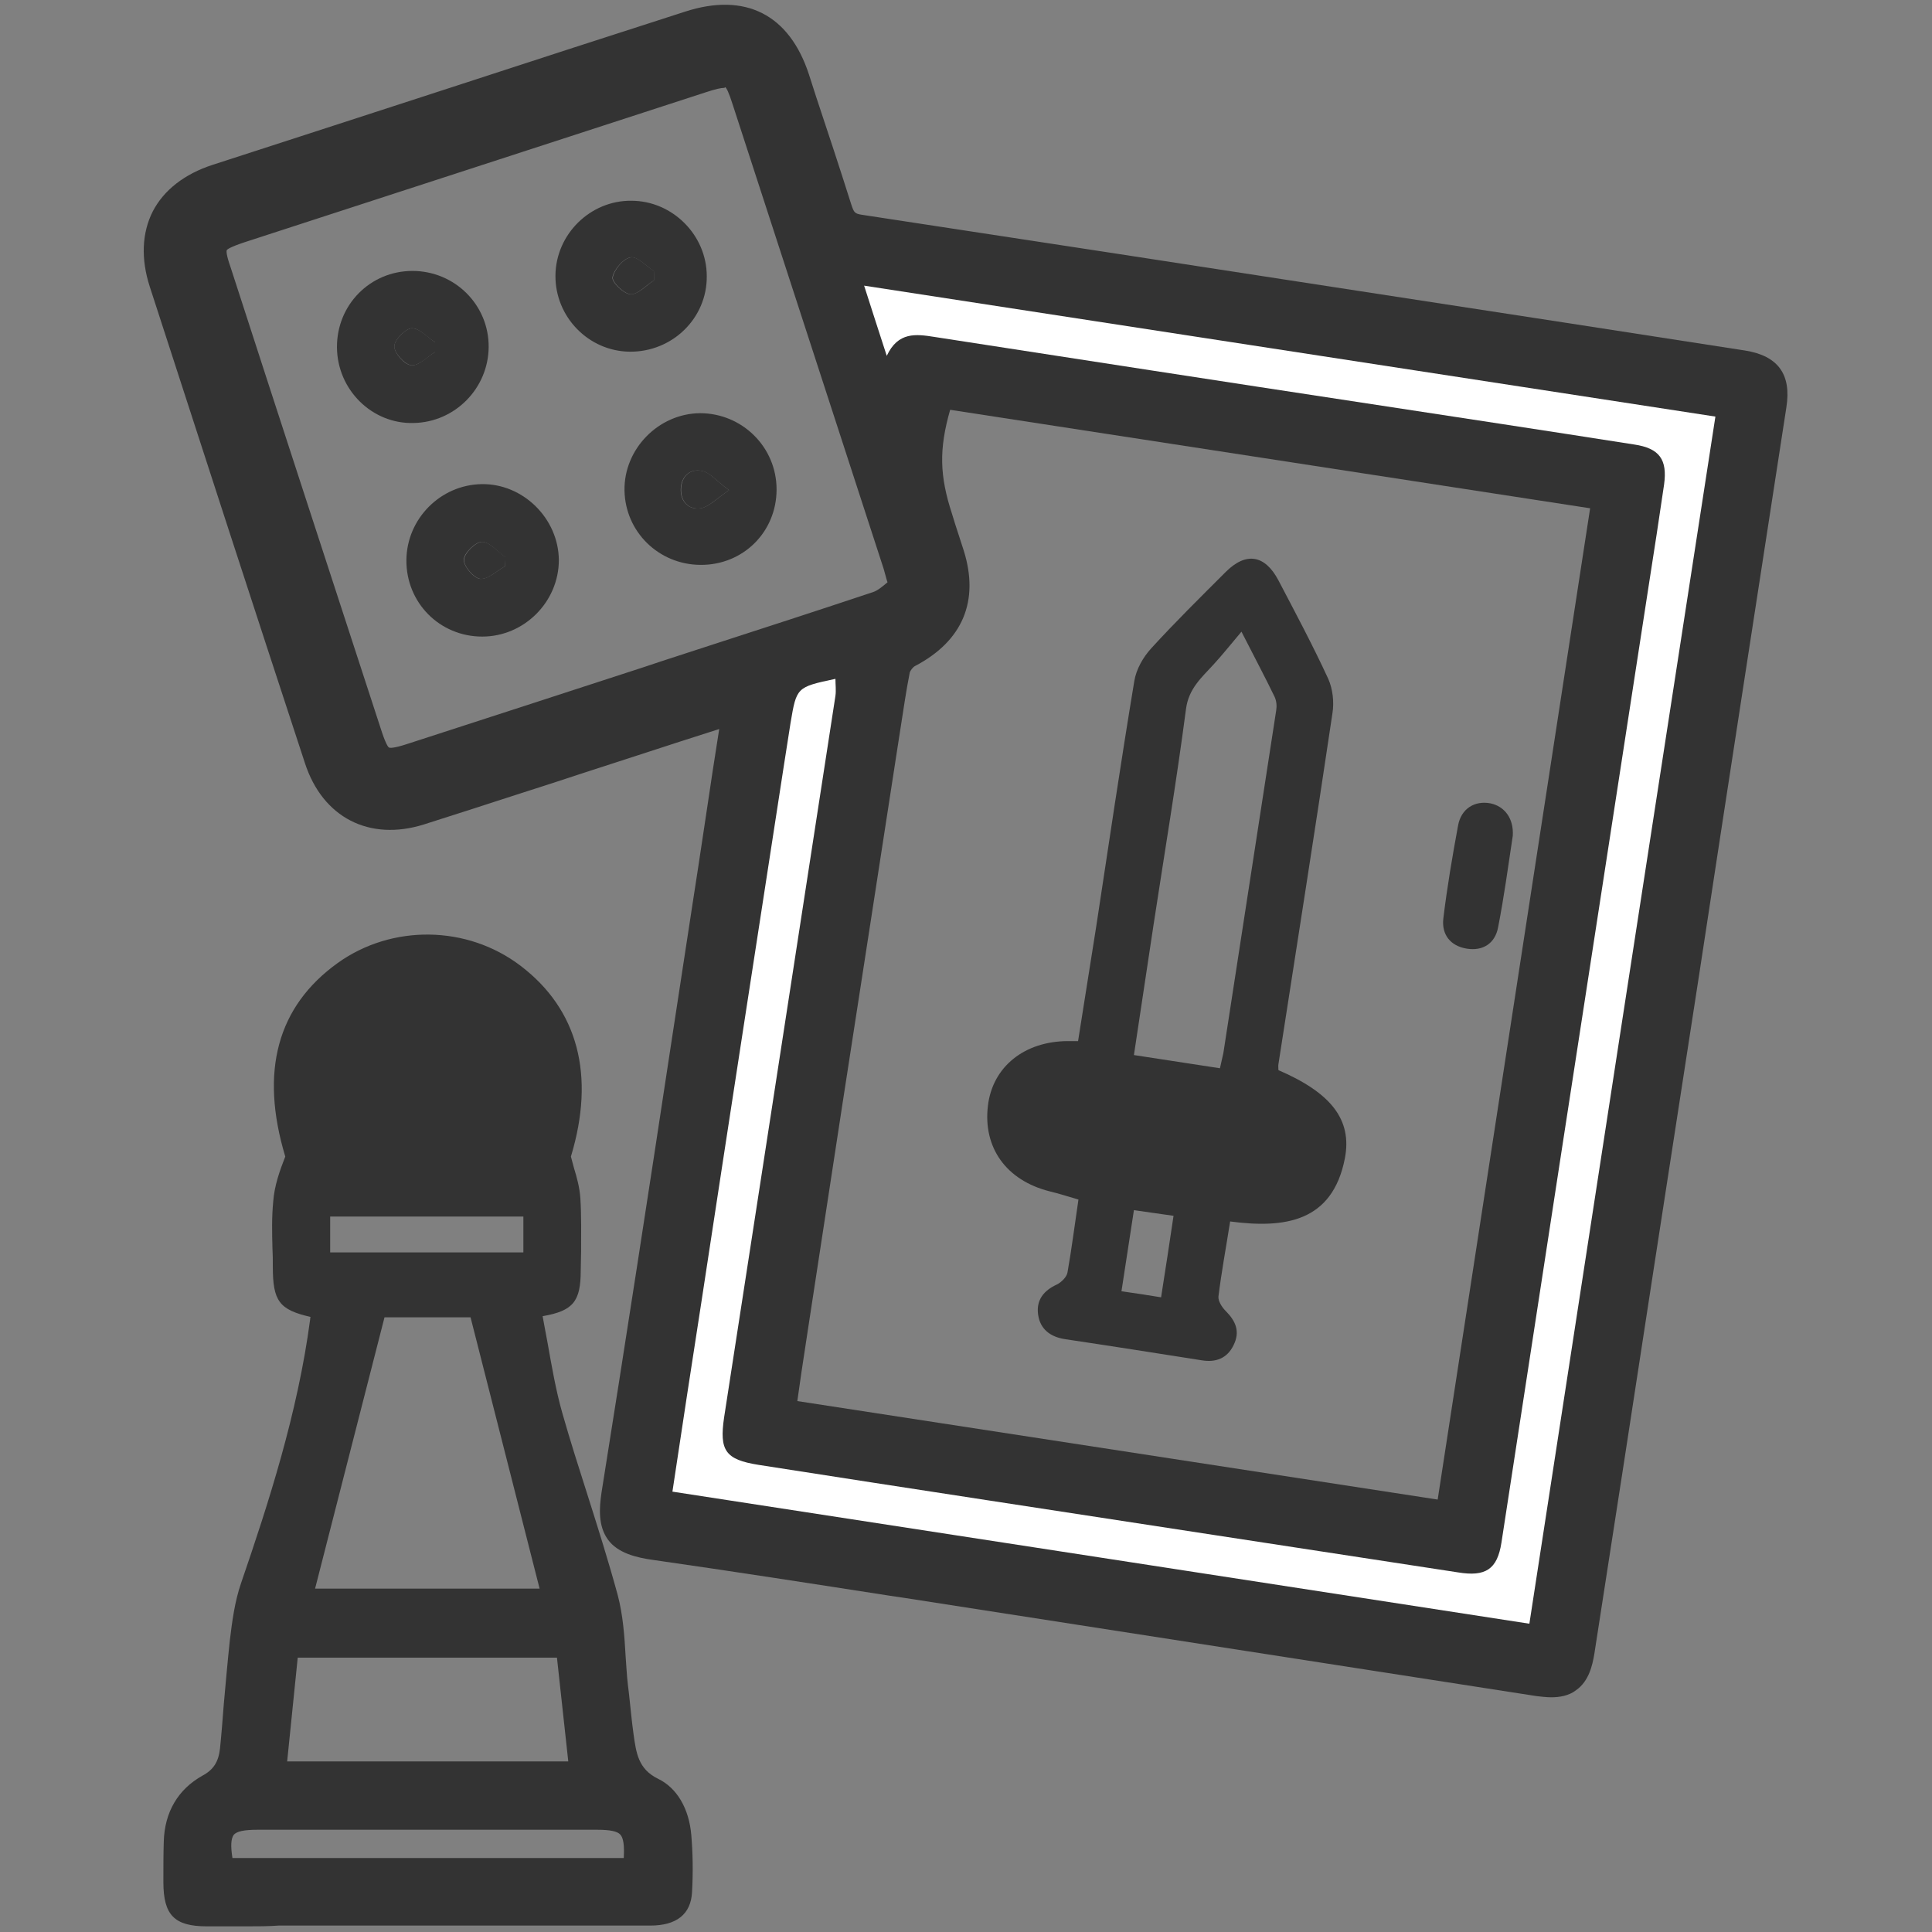 <?xml version="1.0" encoding="UTF-8"?> <svg xmlns="http://www.w3.org/2000/svg" xmlns:xlink="http://www.w3.org/1999/xlink" version="1.1" id="Capa_1" x="0px" y="0px" viewBox="0 0 512 512" style="enable-background:new 0 0 512 512;" xml:space="preserve"><rect x="0" y="0" width="512" height="512" fill="#808080" stroke="none"/> <style type="text/css"> .st0{fill:#333333;} .st1{fill:#FFFFFF;} </style> <g> <g> <path class="st0" d="M195,188.3c-17.2,5.6-33.5,10.9-49.8,16.2c-11.3,3.7-22.5,7.4-33.9,10.9c-12.7,4-23-1.3-27.2-14 c-13.7-42-27.4-84.1-41.1-126.2c-4.3-13.3,1.1-23.6,14.3-27.9c41.8-13.5,83.5-27.1,125.2-40.7C196.7,2,206.5,7,211.2,21.1 c3.8,11.4,7.6,22.8,11.2,34.3c0.9,3,2.1,4.5,5.6,5.1c54.8,8.3,109.6,16.8,164.4,25.2c23.3,3.6,46.6,7.1,69.8,10.8 c6.9,1.1,9,4.3,8,11.1c-10.6,68.6-21.1,137.2-31.7,205.8c-6.4,41.5-12.8,83-19.2,124.4c-1.1,7.2-4.1,9.3-11.4,8.2 c-56-8.7-112-17.4-168-26c-22.1-3.4-44.1-6.8-66.2-10c-9.7-1.4-12.3-4.3-10.8-13.8c8.3-52.1,16.2-104.3,24.2-156.5 C189.7,223,192.2,206.2,195,188.3z M384,401.4c13.9-90.1,27.7-179.7,41.5-269.6c-59.4-9.1-117.8-18.1-176.1-27.1 c-4.1,12.9-4.1,21.1-0.4,32.5c1,3.2,2.1,6.4,3.1,9.6c3.7,11.9-0.1,20.7-11.2,26.5c-1.4,0.7-2.9,2.6-3.2,4.2 c-1.3,6.9-2.3,14-3.3,21c-7.3,47.4-14.6,94.8-21.9,142.3c-1.7,11-3.3,22-5.1,33.5C266.4,383.3,325,392.3,384,401.4z M239.1,155.7 c-0.9-3-1.3-4.6-1.8-6.1c-13.3-40.9-26.6-81.8-39.9-122.7c-2.5-7.7-3.7-8.3-11.6-5.8c-40.7,13.3-81.4,26.5-122.2,39.8 c-7.5,2.4-8.3,3.8-6,11c13.3,41.1,26.7,82.1,40.1,123.2c2.3,6.9,3.9,7.7,10.9,5.4c22.6-7.3,45.1-14.6,67.7-21.9 c18.7-6.1,37.4-12,56-18.3C235,159.4,237.1,157.1,239.1,155.7z"></path> <path class="st0" d="M411.1,449.8c-1.4,0-2.7-0.2-3.8-0.3c-26.4-4.1-52.8-8.2-79.2-12.3c-29.6-4.6-59.2-9.2-88.8-13.8l-3.4-0.5 c-20.6-3.2-41.8-6.5-62.8-9.5c-4.4-0.6-9.4-1.8-12-5.4c-2.6-3.6-2.3-8.3-1.7-12.4c6.3-39.5,12.5-79.7,18.4-118.6 c1.9-12.6,3.9-25.3,5.8-37.9c1.8-11.5,3.5-23.1,5.3-35l1.7-10.9l-10.3,3.3c-11.6,3.8-22.9,7.4-34.1,11.1l-8.4,2.7 c-8.3,2.7-17,5.5-25.5,8.2c-14.4,4.5-26.8-1.8-31.5-16.3c-13.5-41.1-27.3-83.6-41.1-126.2c-2.4-7.4-2.1-14.3,0.8-20 c2.9-5.6,8.4-9.9,15.8-12.3c21.3-6.9,42.6-13.8,63.8-20.7c20.5-6.7,40.9-13.3,61.4-19.9c16-5.2,27.7,0.7,32.9,16.7l1.9,5.9 c3.1,9.3,6.3,19,9.3,28.5c0.7,2.1,0.9,2.4,2.7,2.7c44.1,6.7,89,13.6,132.4,20.3l54,8.3c15.9,2.5,31.9,4.9,47.8,7.4 c8.7,1.4,12.3,6.3,10.9,15.1c-7.7,49.9-15.4,99.7-23,149.6l-12.2,79c-5.2,33.9-10.4,67.8-15.7,101.8c-0.5,2.9-1.4,7.1-4.8,9.5 C415.8,449.4,413.3,449.8,411.1,449.8z M199.3,183.2l-3.4,22.1c-1.8,11.9-3.6,23.4-5.4,35c-1.9,12.6-3.9,25.3-5.8,37.9 c-6,38.9-12.1,79.1-18.4,118.6c-0.6,3.7-0.5,6,0.4,7.2c0.9,1.2,3.3,2.1,7.4,2.7c21,3,42.3,6.3,62.9,9.5l3.4,0.5 c29.6,4.6,59.2,9.2,88.8,13.8c26.4,4.1,52.8,8.2,79.2,12.3c2.7,0.4,4.5,0.3,5.5-0.4c0.9-0.7,1.6-2.3,2-4.9 c5.2-33.9,10.5-67.8,15.7-101.8l12.2-79c7.7-49.9,15.3-99.7,23-149.6c0.8-5-0.2-6.3-5.1-7.1c-15.9-2.5-31.9-4.9-47.8-7.4 l-54.1-8.3c-43.4-6.7-88.2-13.6-132.4-20.3c-5.6-0.8-7.3-4.1-8.4-7.5c-3-9.5-6.2-19.1-9.2-28.4l-1.9-5.9 C203.8,10,195.9,6,183.7,9.9c-20.5,6.6-40.9,13.3-61.4,19.9C101,36.8,79.7,43.7,58.5,50.6c-5.6,1.8-9.7,4.9-11.7,8.8 c-2.1,4-2.2,9-0.4,14.6c13.8,42.6,27.6,85.1,41.1,126.2c3.6,10.9,11.9,15.2,22.8,11.8c8.5-2.7,17.1-5.5,25.4-8.2l8.4-2.7 c11.3-3.7,22.6-7.3,34.1-11.1L199.3,183.2z M386.9,405.3l-183.5-28.2l2.2-14.6c1.1-7.6,2.3-15,3.4-22.4 c5.1-32.9,10.1-65.9,15.2-98.8l6.7-43.4c0.3-1.9,0.6-3.8,0.9-5.7c0.7-5,1.5-10.3,2.5-15.4c0.5-2.6,2.6-5.3,5-6.6 c9.6-5.1,12.7-12.2,9.5-22.4c-0.7-2.3-1.5-4.7-2.2-7l-0.8-2.6c-4-12.2-3.9-21.3,0.4-34.7l0.9-2.9l182.5,28.1l-0.5,3.5L386.9,405.3 z M211.3,371.3L381,397.4l40.4-262.7l-169.6-26.1c-3,10.5-2.8,17.5,0.5,27.6l0.8,2.6c0.8,2.4,1.5,4.7,2.3,7.1 c4.2,13.4-0.3,24-12.9,30.6c-0.6,0.3-1.3,1.3-1.4,1.7c-1,5-1.7,10.1-2.5,15.1c-0.3,1.9-0.6,3.8-0.9,5.8l-6.7,43.4 c-5.1,32.9-10.2,65.9-15.2,98.8c-1.1,7.4-2.3,14.8-3.4,22.3L211.3,371.3z M103.3,205.2c-4.4,0-6.8-2.7-8.9-8.9 C81.1,155.2,67.7,114.1,54.4,73c-2.9-9.1-1.2-12.4,8.2-15.4l122.2-39.8c9.7-3.2,12.9-1.6,16,8c13.3,40.9,26.6,81.8,39.9,122.7 c0.3,1,0.6,2,1,3.4c0.2,0.8,0.5,1.7,0.8,2.8l0.7,2.4l-2,1.4c-0.5,0.4-1.1,0.8-1.7,1.3c-1.7,1.4-3.5,2.9-6,3.7 c-14.5,4.9-29.2,9.6-43.5,14.3c-4.2,1.4-8.4,2.7-12.6,4.1l-4.8,1.6c-20.9,6.8-41.9,13.6-62.8,20.4 C107.2,204.7,105.1,205.2,103.3,205.2z M191.8,23.3c-0.6,0-1.9,0.2-4.9,1.2L64.8,64.2c-3.9,1.3-4.6,1.9-4.7,2.1 c-0.1,0.2-0.2,1.1,1,4.5c13.3,41.1,26.7,82.1,40.1,123.2c1.2,3.6,1.8,4.1,1.9,4.1c0.2,0.1,1,0.3,4.7-0.9 c21-6.8,41.9-13.6,62.8-20.4l4.8-1.6c4.2-1.4,8.4-2.7,12.6-4.1c14.2-4.6,29-9.4,43.4-14.2c1.2-0.4,2.5-1.5,3.7-2.5 c0,0,0.1-0.1,0.1-0.1c-0.1-0.2-0.1-0.4-0.2-0.6c-0.4-1.3-0.6-2.3-0.9-3.2c-13.3-40.9-26.6-81.8-39.9-122.7c-1.1-3.5-1.7-4.5-2-4.7 C192,23.3,191.9,23.3,191.8,23.3z"></path> </g> <g> <path class="st0" d="M83.9,348c-8.7-1.8-10-3.4-10-12.1c0-5.7-0.4-11.4,0.1-17c0.3-4.1,1.7-8.1,3.3-12.1 c-6.7-21.9-2.5-38.9,13.2-50.1c13.9-10,33-9.7,46.6,0.7c15.1,11.5,19.1,28.9,12.8,49.4c0.9,3.7,2.3,7.3,2.6,11.1 c0.4,6.3,0.1,12.7,0.1,19.1c0,7.9-1.6,9.6-10.4,10.8c1.8,9.1,3,18.4,5.5,27.3c4.5,16.2,10.3,32,14.6,48.2c2,7.6,1.8,15.7,2.6,23.6 c0.5,4.4,0.9,8.8,1.5,13.2c0.7,5.3,1.4,10,7.4,12.9c5.1,2.5,7.5,8,8,13.7c0.4,4.9,0.5,9.9,0.2,14.9c-0.3,5.2-3.4,7.4-9.6,7.5 c-30.1,0-60.3,0-90.4,0c-9,0-18.1,0-27.1,0c-7.7,0-10-2.3-10-10.2c0-3.5,0-7.1,0.1-10.6c0.2-7.1,3.3-12.8,9.4-16.2 c3.6-2,5.1-4.7,5.4-8.3c0.9-9.5,1.6-19,2.6-28.5c0.6-5,1.3-10.2,3-15c7.9-22.9,15.2-46,18.4-70.2C83.8,349.3,83.8,348.6,83.9,348z M145,422.5c-6.4-25.2-12.7-49.9-19.1-74.9c-8.2,0-17.4,0-25.1,0c-6.5,25.3-12.8,50.1-19.2,74.9 C102.7,422.5,124.1,422.5,145,422.5z M74.5,468.3c25.8,0,51.7,0,77.8,0c-1.1-10.4-2.3-20.4-3.4-30.5c-24,0-47.6,0-71.4,0 C76.5,448.2,75.5,458.2,74.5,468.3z M113.1,306.9c3.9,0,7.8-0.4,11.7,0.1c4.4,0.5,6.9-1.6,9-5c6.4-9.9,4.8-22.9-3.8-31 c-8.7-8.2-21.9-8.9-31.6-1.6c-9.4,7.2-12.2,19.8-6.9,30.4c2.4,4.8,5.5,7.9,11.5,7.1C106.4,306.5,109.8,306.9,113.1,306.9z M166.8,493.9c0.7-8.8-0.7-10.4-8.6-10.4c-29.9,0-59.8,0-89.7,0c-8.2,0-9.8,2-8,10.4C95.7,493.9,131,493.9,166.8,493.9z M86,333.4 c18.4,0,36.2,0,54.2,0c0-4.5,0-8.5,0-12.5c-18.3,0-36.1,0-54.2,0C86,325.2,86,328.9,86,333.4z"></path> <path class="st0" d="M65.6,510.5c-3.6,0-7.2,0-10.8,0c-8.6,0-11.5-3-11.5-11.7l0-1.1c0-3.2,0-6.4,0.1-9.6 c0.2-7.9,3.8-13.9,10.2-17.5c3-1.6,4.3-3.7,4.7-7.2c0.4-3.9,0.7-7.8,1-11.7c0.5-5.5,1-11.3,1.6-16.9c0.6-5,1.3-10.4,3-15.3 c7.1-20.7,15-44.9,18.3-69.9c0-0.2,0-0.4,0.1-0.6c-8.3-1.9-10-4.2-10-13.3c0-1.6,0-3.3-0.1-5c-0.1-4-0.2-8.1,0.2-12.2 c0.3-4.2,1.7-8.2,3.2-12c-6.8-22.6-2.1-39.8,13.9-51.3c14.4-10.3,34.3-10,48.4,0.7c15.3,11.6,19.9,29.1,13.4,50.6 c0.3,1,0.5,2,0.8,3c0.8,2.6,1.5,5.2,1.7,8c0.3,4.7,0.2,9.5,0.2,14.1c0,1.7-0.1,3.4-0.1,5.1c0,8.2-2,10.7-10.1,12.1 c0.4,2.4,0.9,4.7,1.3,7c1.1,6.2,2.2,12.6,3.9,18.6c2.1,7.4,4.5,14.9,6.8,22.1c2.7,8.5,5.5,17.4,7.9,26.2 c1.4,5.3,1.8,10.9,2.1,16.3c0.2,2.5,0.3,5,0.6,7.5l0.3,2.5c0.4,3.5,0.7,7.1,1.2,10.6c0.7,4.9,1.2,9.2,6.5,11.8 c5,2.4,8.2,7.9,8.8,14.9c0.4,4.7,0.5,9.8,0.2,15.1c-0.3,5.9-4.1,8.9-11.1,8.9c-22.4,0-44.9,0-67.3,0l-23,0l-8.2,0 C71,510.5,68.3,510.5,65.6,510.5z M113.3,250.9c-7.7,0-15.5,2.3-22,7c-15,10.7-19.2,27-12.6,48.5l0.2,0.5l-0.2,0.5 c-1.5,3.7-2.9,7.7-3.2,11.6c-0.3,3.9-0.2,8-0.2,11.9c0,1.7,0.1,3.3,0.1,5c0,8,0.8,9,8.8,10.6l1.3,0.3l-0.1,1.3c0,0.2,0,0.4,0,0.6 c0,0.5,0,1-0.1,1.5c-3.4,25.3-11.3,49.7-18.5,70.5c-1.6,4.6-2.3,9.8-2.9,14.6c-0.6,5.6-1.1,11.3-1.6,16.8c-0.3,3.8-0.7,7.8-1,11.7 c-0.4,4.4-2.4,7.4-6.2,9.5c-5.5,3-8.5,8.2-8.7,14.9c-0.1,3.2-0.1,6.4-0.1,9.5l0,1.1c0,7.1,1.6,8.7,8.5,8.7c6.3,0,12.6,0,18.9,0 l8.2,0l23,0c22.4,0,44.9,0,67.3,0c6.8,0,7.9-2.9,8.1-6c0.3-5.1,0.2-10.1-0.2-14.6c-0.3-3.5-1.6-9.8-7.1-12.5 c-6.8-3.3-7.5-9-8.2-14.1c-0.5-3.6-0.8-7.2-1.2-10.7l-0.3-2.5c-0.3-2.5-0.4-5.1-0.6-7.6c-0.3-5.3-0.7-10.7-2-15.8 c-2.3-8.7-5.1-17.5-7.8-26c-2.3-7.2-4.7-14.7-6.8-22.2c-1.7-6.2-2.9-12.7-4-18.9c-0.5-2.8-1-5.7-1.6-8.5l-0.3-1.6l1.6-0.2 c8.3-1.1,9.1-2.6,9.1-9.3c0-1.7,0-3.5,0.1-5.2c0.1-4.6,0.1-9.3-0.2-13.8c-0.2-2.4-0.9-4.8-1.6-7.3c-0.3-1.1-0.7-2.3-1-3.5 l-0.1-0.4l0.1-0.4c6.3-20.4,2-36.9-12.2-47.8C129.5,253.4,121.4,250.9,113.3,250.9z M168.1,495.4h-109l-0.2-1.2 c-0.9-4.3-1.1-7.5,0.7-9.7c1.8-2.2,5.3-2.5,8.9-2.5c29.9,0,59.8,0,89.7,0c4,0,6.8,0.4,8.5,2.3c1.8,2,1.9,5.2,1.6,9.8L168.1,495.4z M61.6,492.4h103.7c0.2-3.4-0.1-5.3-0.9-6.2c-0.8-0.9-2.7-1.3-6.3-1.3c-29.9,0-59.8,0-89.7,0c-3.7,0-5.7,0.4-6.5,1.4 C61.2,487.4,61.1,489.2,61.6,492.4z M154,469.8H72.8l3.4-33.4h74.1L154,469.8z M76.1,466.8h74.5l-3-27.5H78.9L76.1,466.8z M146.9,424H79.7l19.9-77.9h27.5L146.9,424z M83.5,421h59.5l-18.3-71.9h-22.8L83.5,421z M141.7,334.9H84.5v-15.5h57.2V334.9z M87.5,331.9h51.2v-9.5H87.5V331.9z M101.2,308.6c-6.1,0-9-4.2-11-8.1c-5.6-11.2-2.6-24.8,7.3-32.3c10.2-7.7,24.3-7.1,33.5,1.7 c9.1,8.5,10.8,22.4,4,32.9c-2,3.2-4.8,6.3-10.4,5.7c-2.6-0.3-5.1-0.2-7.9-0.2c-2.3,0.1-4.5,0.1-6.8,0c-2.3-0.1-4.5-0.2-6.7,0.1 C102.5,308.6,101.9,308.6,101.2,308.6z M113.3,265.9c-4.9,0-9.8,1.6-14,4.8c-8.7,6.6-11.4,18.6-6.4,28.6c2.6,5.2,5.4,6.9,9.9,6.3 c2.4-0.3,4.8-0.3,7.2-0.2c2.2,0.1,4.4,0.1,6.6,0c2.7-0.1,5.5-0.2,8.3,0.2c3.3,0.4,5.3-0.8,7.6-4.3c6-9.3,4.5-21.6-3.5-29.1 C124.6,268,119,265.9,113.3,265.9z"></path> </g> <g> <path class="st0" d="M113.1,306.9c-3.4,0-6.8-0.4-10.1,0.1c-6,0.9-9.1-2.3-11.5-7.1c-5.3-10.6-2.5-23.3,6.9-30.4 c9.6-7.3,22.8-6.7,31.6,1.6c8.6,8.1,10.1,21.1,3.8,31c-2.1,3.3-4.6,5.5-9,5C120.9,306.6,117,306.9,113.1,306.9z"></path> </g> <g> <path class="st0" d="M326,323.7c-1.1,7-2.3,13.4-3.1,19.9c-0.1,1.2,0.9,2.8,1.9,3.8c2.7,2.7,3.9,5.5,2.1,9.1 c-1.7,3.5-4.7,4.6-8.4,4c-12.1-1.9-24.1-3.8-36.2-5.6c-4-0.6-6.7-2.7-7.2-6.6c-0.5-3.8,1.5-6.3,5-7.9c1.2-0.6,2.6-2,2.8-3.2 c1.1-6.2,1.9-12.6,2.9-19.3c-2.7-0.8-5.2-1.6-7.7-2.2c-11.4-2.9-17.6-11.5-16.3-22.6c1.2-10.4,9.7-17.2,21.3-17.2 c0.7,0,1.4,0,2.6,0c1.6-10.1,3.2-20.2,4.8-30.3c3.3-21.7,6.5-43.4,10.1-65.1c0.5-3.1,2.3-6.3,4.5-8.7c6.3-6.9,13-13.5,19.7-20.2 c5.4-5.4,10.4-4.6,14,2.2c4.5,8.6,9.1,17.2,13.2,26.1c1.2,2.7,1.6,6.2,1.1,9.2c-4.6,31-9.5,61.9-14.3,92.9c-0.1,0.5,0,1.1,0,1.6 c13.9,6,19.6,13.1,17.6,23.4C353.1,323.9,340.4,325.6,326,323.7z M323.3,283.1c0.4-1.9,0.7-3,0.9-4c4.7-30.3,9.3-60.5,14-90.8 c0.2-1.2,0.1-2.5-0.4-3.6c-2.6-5.4-5.4-10.6-8.8-17.3c-2.8,3.3-5,6.1-7.4,8.7c-3.2,3.5-6.6,6.4-7.3,11.8 c-2.5,19.1-5.7,38.2-8.6,57.2c-1.7,11.3-3.4,22.6-5.2,34.5C308.3,280.8,315.6,281.9,323.3,283.1z M307.7,343.8 c1.2-7.5,2.2-14.3,3.3-21.6c-3.7-0.5-6.9-1-10.5-1.5c-1.1,7.3-2.2,14.2-3.3,21.5C300.9,342.7,303.9,343.2,307.7,343.8z"></path> </g> <g> <path class="st0" d="M400.9,221.5c-1.2,7.9-2.3,16.2-3.9,24.3c-0.8,4.2-4,6.3-8.3,5.6c-4.3-0.7-6.7-3.7-6.2-8 c1-8.3,2.4-16.5,3.9-24.6c0.8-4.5,4.4-6.7,8.6-5.9C398.8,213.7,401.2,217,400.9,221.5z"></path> </g> <g> <path class="st0" d="M89.3,92.1c-0.1-11.3,8.8-20.3,20-20.3c11.2,0,20.3,9,20.2,20.2c-0.1,10.9-8.9,19.9-19.9,20.1 C98.6,112.4,89.4,103.3,89.3,92.1z M115.3,93.3c0-0.9,0-1.7,0-2.6c-2.1-1.3-4.2-3.8-6.2-3.7c-1.7,0.1-4.6,3.1-4.6,4.8 c0,1.8,2.7,4.9,4.5,5C111,97,113.2,94.5,115.3,93.3z"></path> </g> <g> <path class="st0" d="M127.8,168.7c-11.3,0-20.2-9-20.1-20.3c0.1-10.9,9-19.9,19.9-20.1c11-0.2,20.4,9.1,20.5,20.1 C148.1,159.5,138.9,168.7,127.8,168.7z M133.8,150.1c0-0.8,0.1-1.6,0.1-2.4c-2.1-1.5-4.1-4.1-6.2-4.1c-1.7,0-4.7,2.9-4.8,4.7 c-0.1,1.7,2.6,4.9,4.3,5.1C129.3,153.6,131.6,151.3,133.8,150.1z"></path> </g> <g> <path class="st0" d="M205.8,129.7c0,11.3-8.9,20.1-20.2,20c-11.1-0.1-19.9-8.8-20.1-19.7c-0.2-11,9-20.4,20-20.5 C196.7,109.5,205.8,118.5,205.8,129.7z M193.2,129.9c-3.4-2.5-5.1-4.7-7.2-5.1c-3.2-0.7-5.5,1.5-5.6,4.8c-0.1,3.3,2.1,5.6,5.3,5.1 C187.9,134.3,189.7,132.3,193.2,129.9z"></path> </g> <g> <path class="st0" d="M166.9,93.2C156,93.1,147.1,84,147.2,73c0.1-10.9,9.2-19.9,20.1-19.8c10.9,0,20,9.1,20,20 C187.4,84.3,178.2,93.3,166.9,93.2z M173.3,74.3c0-0.8,0-1.6,0-2.4c-2.1-1.4-4.4-4-6.2-3.7c-1.9,0.3-4.4,3.2-4.8,5.3 c-0.2,1.3,3,4.4,4.8,4.5C169.2,78,171.3,75.6,173.3,74.3z"></path> </g> <g> <path class="st0" d="M115.3,93.3c-2.1,1.3-4.3,3.7-6.3,3.5c-1.7-0.2-4.5-3.2-4.5-5c0-1.7,2.9-4.7,4.6-4.8c2-0.1,4.1,2.3,6.2,3.7 C115.4,91.5,115.3,92.4,115.3,93.3z"></path> </g> <g> <path class="st0" d="M133.8,150.1c-2.2,1.2-4.5,3.5-6.5,3.3c-1.7-0.2-4.5-3.4-4.3-5.1c0.1-1.8,3.1-4.7,4.8-4.7 c2,0,4.1,2.6,6.2,4.1C133.9,148.5,133.9,149.3,133.8,150.1z"></path> </g> <g> <path class="st0" d="M193.2,129.9c-3.5,2.4-5.4,4.4-7.4,4.8c-3.3,0.5-5.4-1.8-5.3-5.1c0.1-3.3,2.3-5.5,5.6-4.8 C188.1,125.2,189.8,127.4,193.2,129.9z"></path> </g> <g> <path class="st0" d="M173.3,74.3c-2.1,1.3-4.2,3.7-6.1,3.7c-1.8-0.1-5-3.2-4.8-4.5c0.4-2.1,2.8-5,4.8-5.3c1.8-0.3,4.1,2.4,6.2,3.7 C173.3,72.6,173.3,73.5,173.3,74.3z"></path> </g> <g> <path class="st1" d="M454.6,110.4C379.2,98.8,304.5,87.3,229,75.7c2.1,6.6,3.9,12.1,6,18.6c3-6.4,7.7-5.8,12.7-5 c38.2,5.9,76.3,11.8,114.5,17.6c23.6,3.6,47.3,7.2,70.9,10.9c6.7,1,8.8,4,7.9,10.6c-1.3,8.8-2.6,17.5-4,26.3 c-7.6,49.5-15.3,99.1-22.9,148.6c-5.4,35.2-10.8,70.4-16.2,105.5c-1.1,7.1-4.2,9.1-11.5,7.9c-21.5-3.3-43.1-6.6-64.6-9.9 c-40.3-6.2-80.5-12.3-120.8-18.6c-8.8-1.4-10.4-3.8-9.1-12.6c3.3-21.4,6.6-42.7,9.9-64.1c6.5-42.4,13.1-84.7,19.6-127.1 c0.2-1.4,0-3,0-4.5c-10.3,2.2-10.3,2.2-11.9,11.7c-0.6,3.8-1.2,7.7-1.8,11.5c-7.3,47.3-14.6,94.5-21.8,141.8 c-2.6,16.6-5.1,33.2-7.7,50.4c75.9,11.7,151.4,23.3,227.1,35C421.7,323.5,438.1,217.3,454.6,110.4z"></path> </g> </g> </svg> 